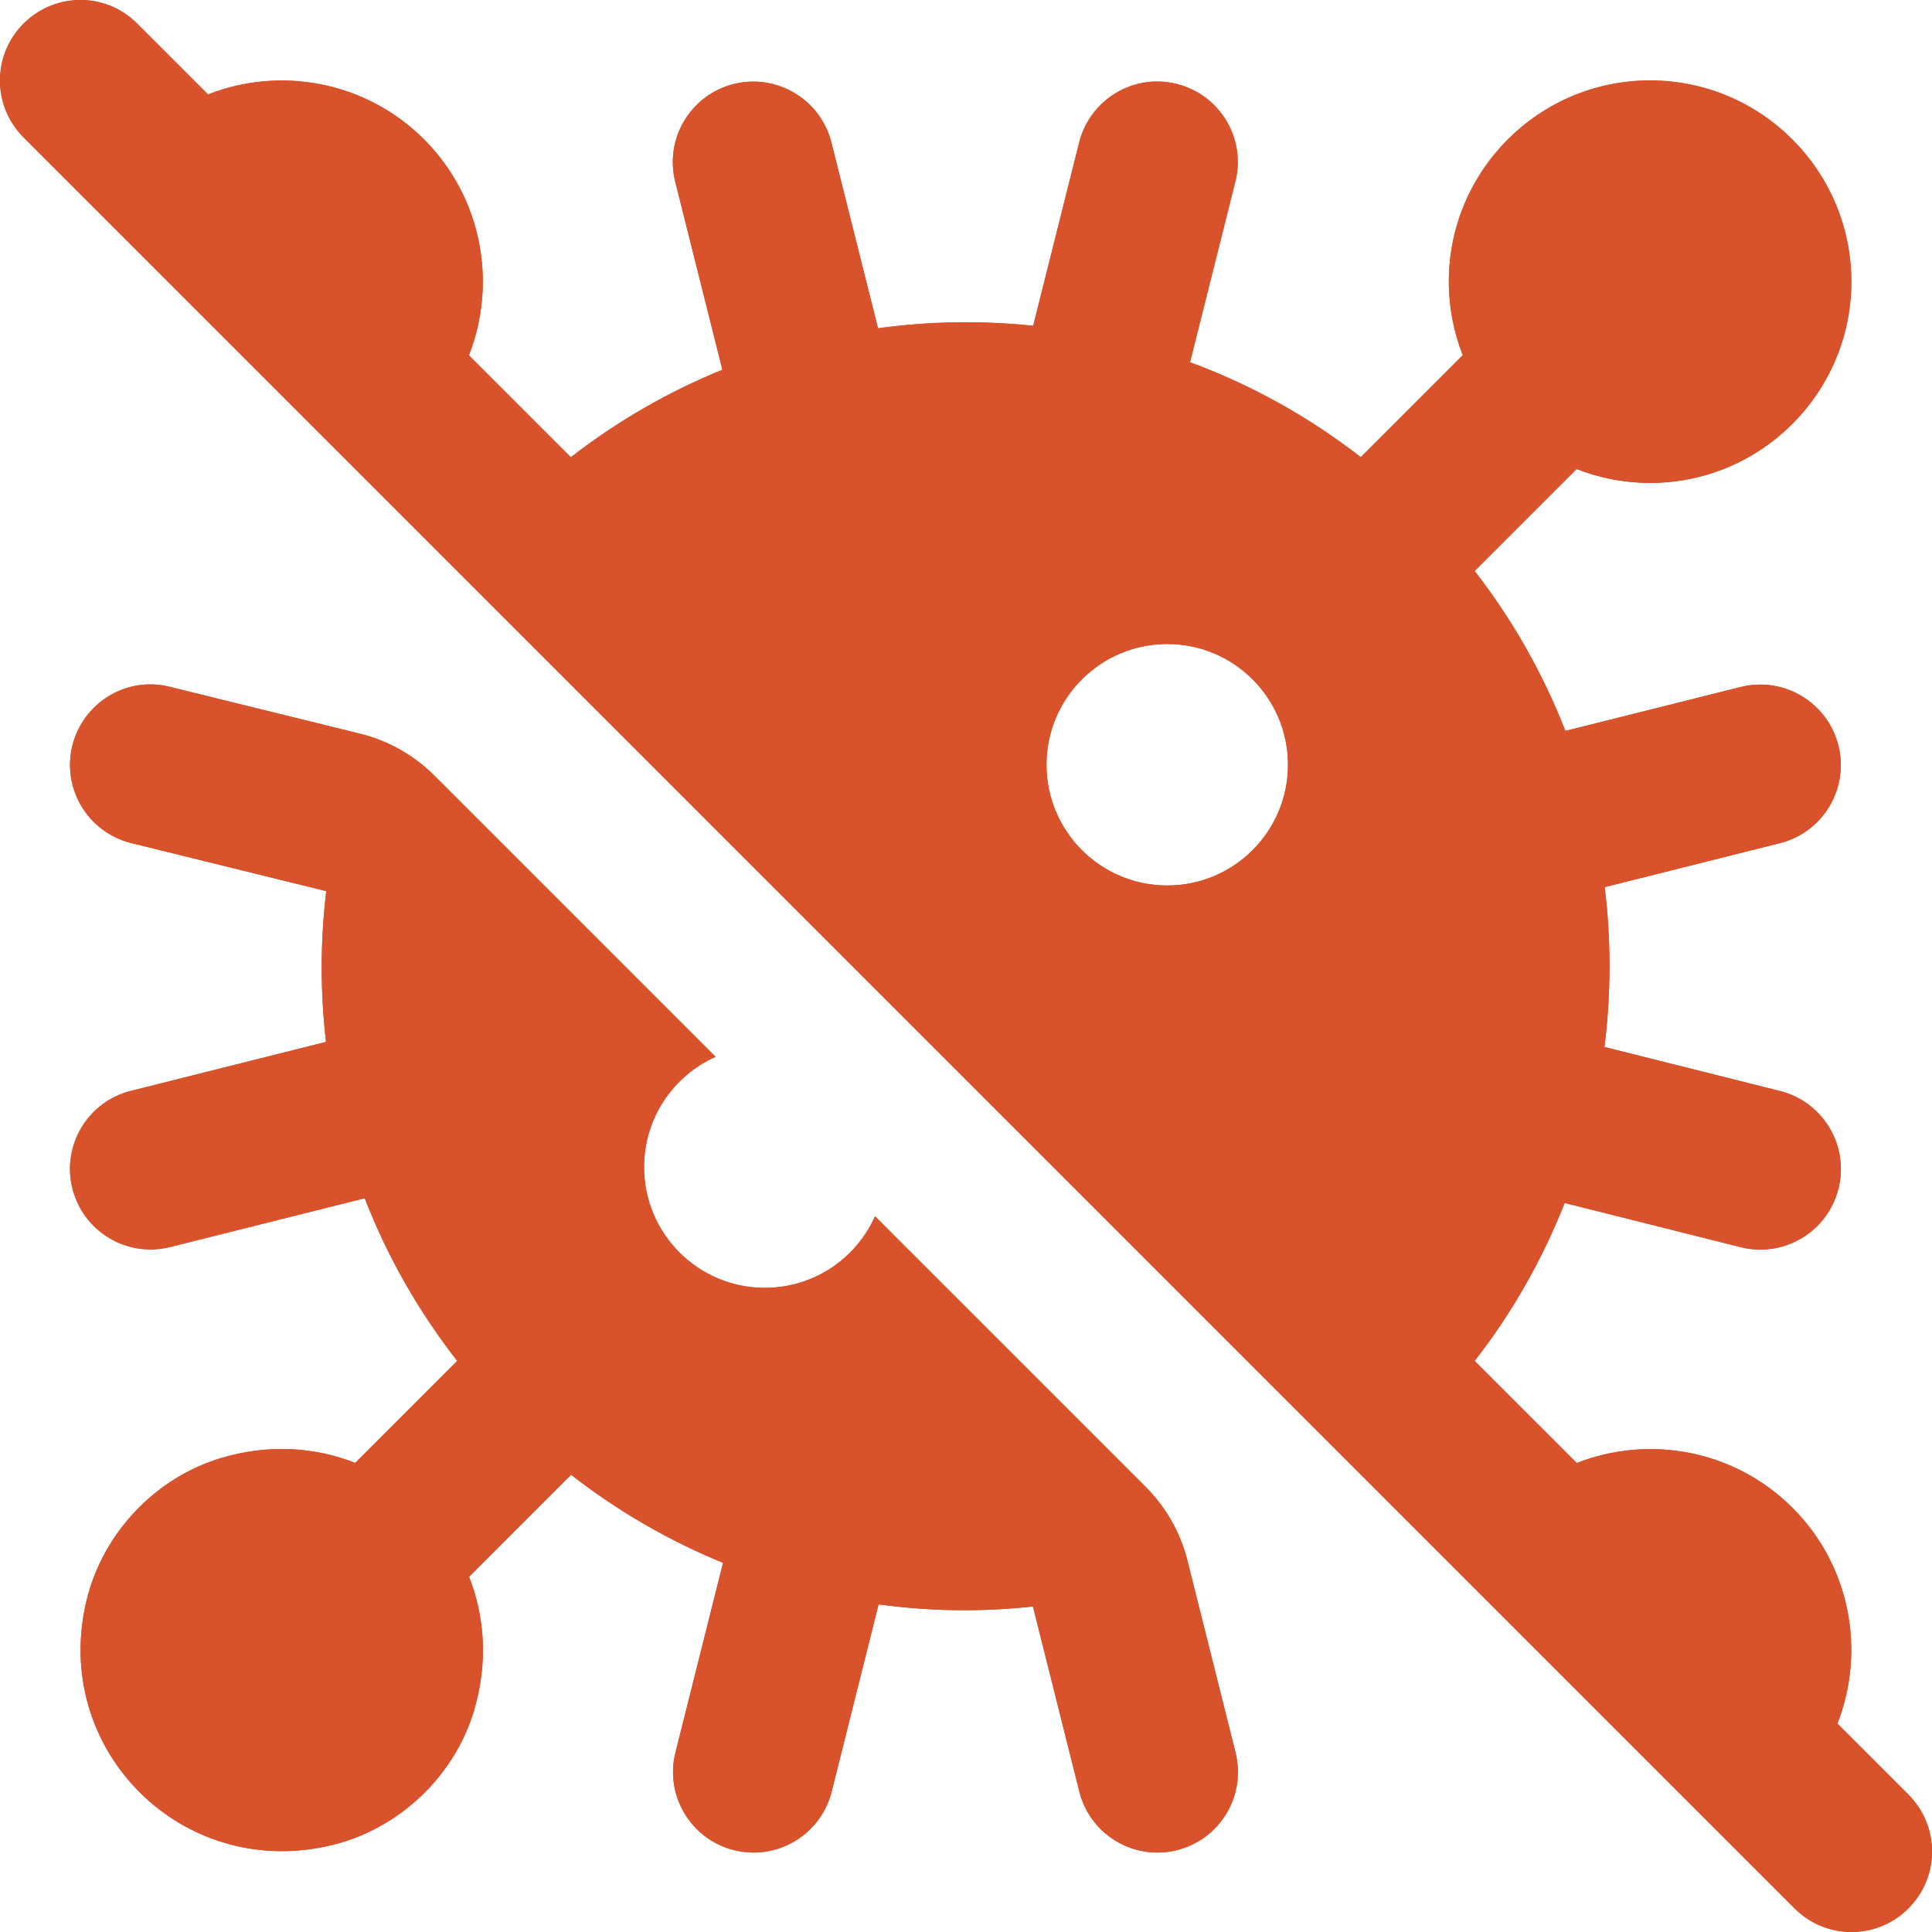 <svg xmlns="http://www.w3.org/2000/svg" xmlns:xlink="http://www.w3.org/1999/xlink" width="432" zoomAndPan="magnify" viewBox="0 0 324 324" height="432" preserveAspectRatio="xMidYMid meet" version="1.0"><path fill="#d8522c" d="M 320.043 300.957 L 308.137 289.047 C 312.875 276.938 310.379 262.629 300.605 252.867 C 290.844 243.109 276.535 240.598 264.426 245.348 L 247.305 228.23 C 253.691 220.023 258.715 211.086 262.398 201.742 L 291.938 209.156 C 293.043 209.438 294.152 209.559 295.23 209.559 C 301.281 209.559 306.773 205.469 308.312 199.34 C 310.137 192.117 305.734 184.773 298.5 182.965 L 269.07 175.582 C 270.188 166.684 270.203 157.68 269.109 148.77 L 298.484 141.398 C 305.723 139.59 310.109 132.246 308.301 125.023 C 306.492 117.789 299.145 113.414 291.926 115.207 L 262.52 122.578 C 258.82 113.117 253.758 104.059 247.293 95.754 L 264.398 78.652 C 268.219 80.148 272.375 80.988 276.723 80.988 C 295.34 80.988 310.473 65.852 310.473 47.238 C 310.473 28.621 295.34 13.488 276.723 13.488 C 258.105 13.488 242.973 28.621 242.973 47.238 C 242.973 51.582 243.809 55.742 245.309 59.562 L 228.203 76.668 C 219.363 69.797 209.695 64.488 199.57 60.75 L 207.172 30.457 C 208.992 23.234 204.594 15.891 197.355 14.082 C 190.133 12.258 182.805 16.66 180.98 23.895 L 173.273 54.633 C 164.617 53.73 155.871 53.863 147.246 55.055 L 139.43 23.91 C 137.617 16.688 130.301 12.285 123.051 14.094 C 115.816 15.902 111.43 23.246 113.238 30.469 L 121.148 62.004 C 112.199 65.652 103.641 70.539 95.727 76.68 L 78.637 59.59 C 83.391 47.465 80.879 33.141 71.105 23.367 C 61.332 13.594 46.992 11.082 34.883 15.836 L 23.016 3.969 C 17.766 -1.324 9.234 -1.324 3.957 3.957 C -1.324 9.234 -1.324 17.766 3.957 23.043 L 300.957 320.043 C 303.59 322.676 307.043 324 310.5 324 C 313.957 324 317.41 322.676 320.043 320.043 C 325.324 314.766 325.324 306.234 320.043 300.957 Z M 195.75 148.5 C 184.57 148.5 175.5 139.43 175.5 128.25 C 175.5 117.07 184.57 108 195.75 108 C 206.93 108 216 117.07 216 128.25 C 216 139.43 206.93 148.5 195.75 148.5 Z M 199.152 261.793 L 207.199 293.895 C 209.008 301.133 204.621 308.461 197.383 310.27 C 196.277 310.555 195.168 310.676 194.09 310.676 C 188.043 310.676 182.547 306.586 181.008 300.457 L 173.23 269.418 C 169.41 269.824 165.59 270.039 161.785 270.039 C 156.926 270.039 152.105 269.703 147.34 269.055 L 139.469 300.457 C 137.93 306.586 132.434 310.676 126.387 310.676 C 125.293 310.676 124.188 310.539 123.094 310.27 C 115.855 308.461 111.469 301.117 113.277 293.895 L 121.258 262.09 C 112.211 258.391 103.641 253.449 95.77 247.32 L 78.664 264.426 C 81.309 271.16 81.879 278.949 79.449 287.012 C 76.141 297.93 66.918 306.641 55.848 309.379 C 30.645 315.629 8.344 293.367 14.566 268.191 C 17.309 257.109 26.027 247.859 36.965 244.551 C 45.023 242.109 52.824 242.676 59.574 245.336 L 76.68 228.23 C 70.117 219.832 64.922 210.641 61.168 200.949 L 28.527 209.129 C 27.418 209.41 26.312 209.535 25.23 209.535 C 19.184 209.535 13.688 205.441 12.148 199.312 C 10.328 192.09 14.727 184.746 21.965 182.938 L 54.676 174.73 C 53.703 166.414 53.703 157.938 54.715 149.445 L 22.02 141.387 C 14.781 139.602 10.355 132.285 12.137 125.051 C 13.934 117.801 21.277 113.348 28.473 115.184 L 60.359 123.039 C 65.098 124.199 69.418 126.645 72.859 130.086 L 120 177.227 C 112.941 180.387 108.012 187.473 108.012 195.723 C 108.012 206.902 117.086 215.973 128.262 215.973 C 136.512 215.973 143.586 211.047 146.746 203.973 L 192.133 249.359 C 195.547 252.773 197.977 257.066 199.152 261.75 Z M 199.152 261.793" fill-opacity="1" fill-rule="nonzero"></path><path fill="#d8522c" d="M 320.043 300.957 L 308.137 289.047 C 312.875 276.938 310.379 262.629 300.605 252.867 C 290.844 243.109 276.535 240.598 264.426 245.348 L 247.305 228.23 C 253.691 220.023 258.715 211.086 262.398 201.742 L 291.938 209.156 C 293.043 209.438 294.152 209.559 295.23 209.559 C 301.281 209.559 306.773 205.469 308.312 199.34 C 310.137 192.117 305.734 184.773 298.5 182.965 L 269.07 175.582 C 270.188 166.684 270.203 157.68 269.109 148.77 L 298.484 141.398 C 305.723 139.59 310.109 132.246 308.301 125.023 C 306.492 117.789 299.145 113.414 291.926 115.207 L 262.52 122.578 C 258.82 113.117 253.758 104.059 247.293 95.754 L 264.398 78.652 C 268.219 80.148 272.375 80.988 276.723 80.988 C 295.34 80.988 310.473 65.852 310.473 47.238 C 310.473 28.621 295.34 13.488 276.723 13.488 C 258.105 13.488 242.973 28.621 242.973 47.238 C 242.973 51.582 243.809 55.742 245.309 59.562 L 228.203 76.668 C 219.363 69.797 209.695 64.488 199.57 60.75 L 207.172 30.457 C 208.992 23.234 204.594 15.891 197.355 14.082 C 190.133 12.258 182.805 16.66 180.98 23.895 L 173.273 54.633 C 164.617 53.73 155.871 53.863 147.246 55.055 L 139.43 23.91 C 137.617 16.688 130.301 12.285 123.051 14.094 C 115.816 15.902 111.43 23.246 113.238 30.469 L 121.148 62.004 C 112.199 65.652 103.641 70.539 95.727 76.68 L 78.637 59.59 C 83.391 47.465 80.879 33.141 71.105 23.367 C 61.332 13.594 46.992 11.082 34.883 15.836 L 23.016 3.969 C 17.766 -1.324 9.234 -1.324 3.957 3.957 C -1.324 9.234 -1.324 17.766 3.957 23.043 L 300.957 320.043 C 303.59 322.676 307.043 324 310.5 324 C 313.957 324 317.41 322.676 320.043 320.043 C 325.324 314.766 325.324 306.234 320.043 300.957 Z M 195.75 148.5 C 184.57 148.5 175.5 139.43 175.5 128.25 C 175.5 117.07 184.57 108 195.75 108 C 206.93 108 216 117.07 216 128.25 C 216 139.43 206.93 148.5 195.75 148.5 Z M 199.152 261.793 L 207.199 293.895 C 209.008 301.133 204.621 308.461 197.383 310.27 C 196.277 310.555 195.168 310.676 194.09 310.676 C 188.043 310.676 182.547 306.586 181.008 300.457 L 173.23 269.418 C 169.41 269.824 165.59 270.039 161.785 270.039 C 156.926 270.039 152.105 269.703 147.34 269.055 L 139.469 300.457 C 137.93 306.586 132.434 310.676 126.387 310.676 C 125.293 310.676 124.188 310.539 123.094 310.27 C 115.855 308.461 111.469 301.117 113.277 293.895 L 121.258 262.09 C 112.211 258.391 103.641 253.449 95.77 247.32 L 78.664 264.426 C 81.309 271.16 81.879 278.949 79.449 287.012 C 76.141 297.93 66.918 306.641 55.848 309.379 C 30.645 315.629 8.344 293.367 14.566 268.191 C 17.309 257.109 26.027 247.859 36.965 244.551 C 45.023 242.109 52.824 242.676 59.574 245.336 L 76.68 228.23 C 70.117 219.832 64.922 210.641 61.168 200.949 L 28.527 209.129 C 27.418 209.41 26.312 209.535 25.23 209.535 C 19.184 209.535 13.688 205.441 12.148 199.312 C 10.328 192.09 14.727 184.746 21.965 182.938 L 54.676 174.73 C 53.703 166.414 53.703 157.938 54.715 149.445 L 22.02 141.387 C 14.781 139.602 10.355 132.285 12.137 125.051 C 13.934 117.801 21.277 113.348 28.473 115.184 L 60.359 123.039 C 65.098 124.199 69.418 126.645 72.859 130.086 L 120 177.227 C 112.941 180.387 108.012 187.473 108.012 195.723 C 108.012 206.902 117.086 215.973 128.262 215.973 C 136.512 215.973 143.586 211.047 146.746 203.973 L 192.133 249.359 C 195.547 252.773 197.977 257.066 199.152 261.75 Z M 199.152 261.793" fill-opacity="1" fill-rule="nonzero"></path></svg>